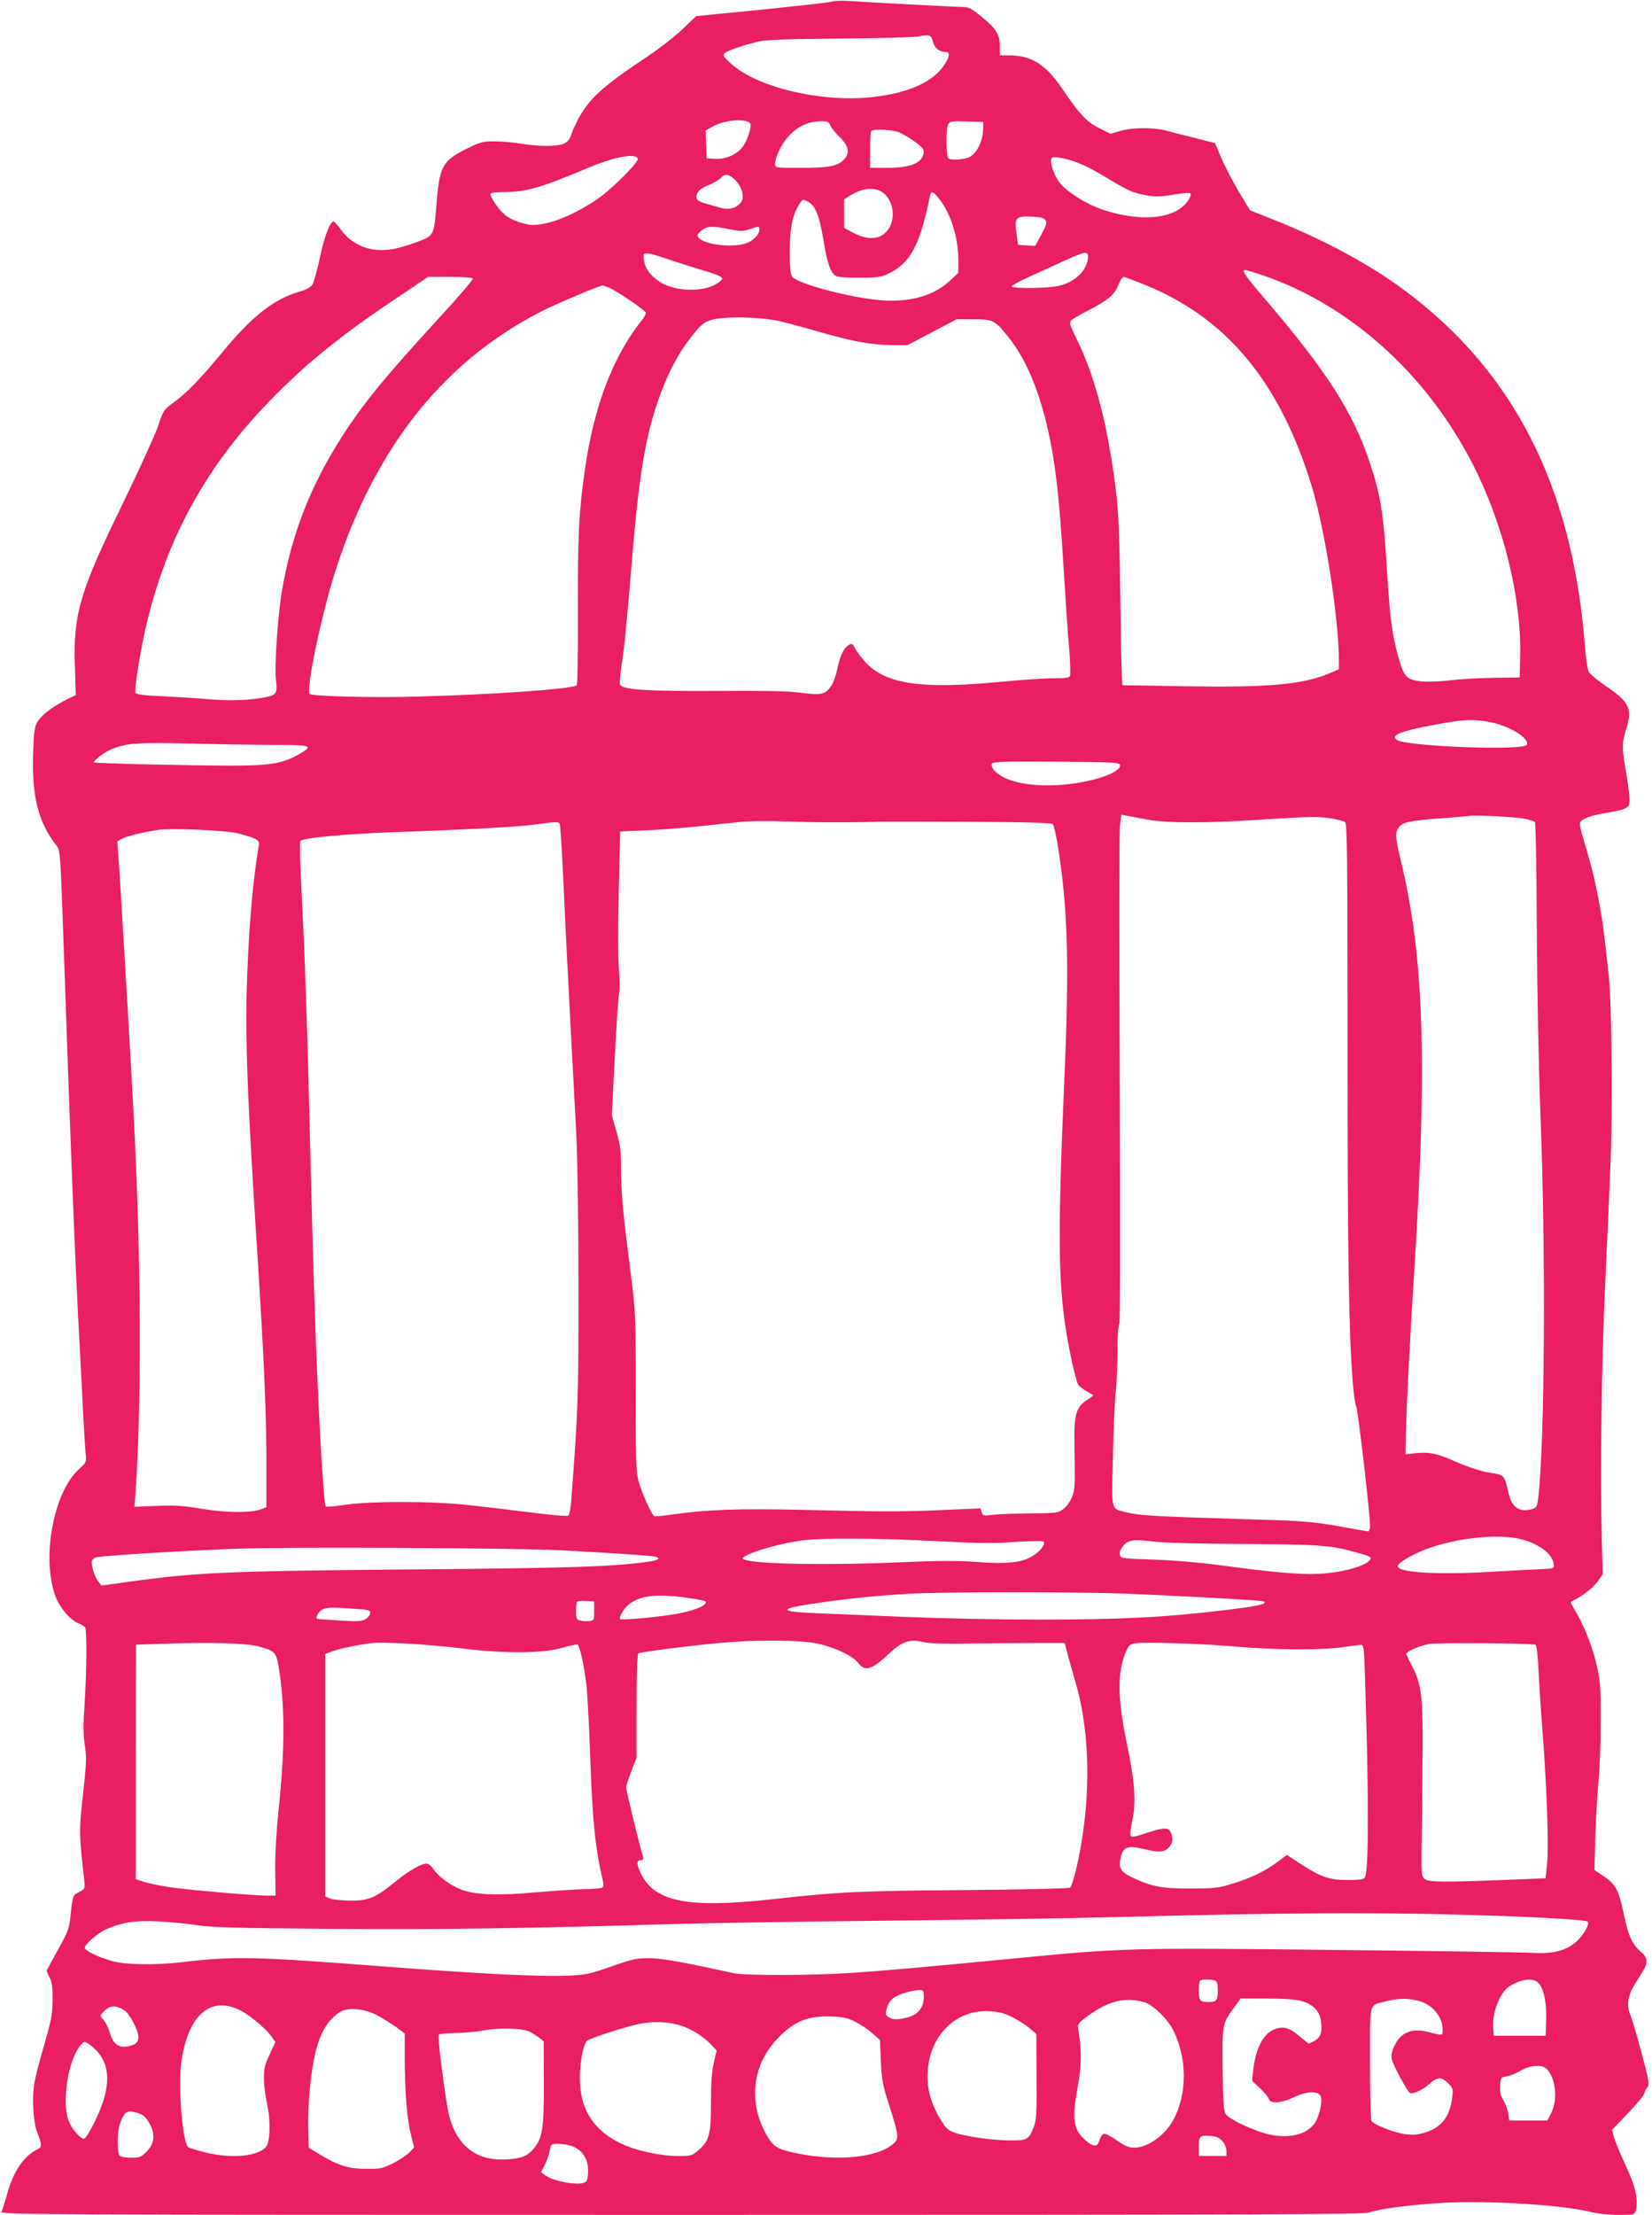 <?xml version="1.0" standalone="no"?>
<!DOCTYPE svg PUBLIC "-//W3C//DTD SVG 20010904//EN"
 "http://www.w3.org/TR/2001/REC-SVG-20010904/DTD/svg10.dtd">
<svg version="1.0" xmlns="http://www.w3.org/2000/svg"
 width="955pt" height="1280pt" viewBox="0 0 955 1280"
 preserveAspectRatio="xMidYMid meet">
<g transform="translate(0,1280) scale(0.1,-0.1)"
fill="#e91e63" stroke="none">
<path d="M4805 12790 c-16 -5 -199 -25 -405 -46 l-375 -37 -80 -76 c-44 -42
-134 -112 -200 -156 -244 -162 -325 -232 -389 -339 -19 -32 -42 -80 -51 -106
-12 -37 -23 -51 -48 -61 -39 -17 -146 -16 -247 1 -41 7 -109 13 -151 13 -69 0
-84 -4 -160 -42 -144 -72 -159 -101 -177 -336 -13 -165 -14 -167 -109 -203
-44 -17 -109 -36 -145 -42 -122 -21 -231 20 -298 114 -18 25 -37 46 -41 46
-21 0 -53 -83 -79 -206 -16 -75 -36 -147 -45 -160 -9 -14 -36 -29 -72 -39
-150 -43 -276 -142 -451 -355 -123 -149 -203 -231 -277 -285 -59 -43 -61 -46
-93 -142 -19 -54 -110 -253 -202 -443 -249 -510 -287 -638 -277 -941 l5 -166
-46 -22 c-77 -38 -146 -88 -171 -126 -21 -32 -24 -49 -29 -173 -9 -265 27
-412 137 -552 18 -23 21 -57 36 -490 44 -1281 64 -1784 90 -2295 9 -159 20
-375 25 -480 5 -104 12 -214 15 -243 5 -52 5 -53 -39 -93 -148 -135 -217 -514
-135 -736 25 -65 84 -135 132 -154 17 -7 35 -18 39 -23 11 -16 9 -262 -3 -442
-9 -123 -8 -177 1 -239 11 -70 10 -105 -10 -284 -24 -212 -23 -227 7 -496 5
-50 5 -51 -30 -70 -38 -20 -36 -12 -53 -167 -5 -44 -20 -80 -70 -168 -35 -62
-64 -116 -64 -120 0 -4 8 -22 18 -41 13 -26 17 -57 16 -129 -1 -82 -8 -117
-47 -253 -26 -87 -52 -188 -58 -224 -15 -83 -7 -225 15 -283 31 -81 31 -87 -3
-104 -77 -40 -136 -130 -172 -263 -12 -43 -25 -86 -31 -95 -8 -17 182 -18
3929 -18 3338 0 3944 2 3978 14 63 22 245 45 435 56 265 14 693 -13 853 -55
32 -8 100 -15 152 -15 93 0 95 0 101 25 16 63 -1 138 -58 260 -31 66 -61 140
-68 163 l-11 44 89 92 c49 51 93 103 97 117 4 13 13 31 20 39 11 12 5 46 -35
195 -26 99 -56 198 -65 220 -23 52 -15 111 21 170 16 26 39 63 51 83 32 52 29
77 -13 114 -50 44 -72 94 -99 225 -28 132 -46 166 -119 213 l-49 33 6 206 c4
113 12 253 18 311 7 58 12 209 12 335 1 216 -1 237 -26 345 -25 106 -78 234
-134 324 -12 19 -14 30 -7 33 44 16 123 75 149 112 l30 43 -5 192 c-10 393 -2
1023 19 1476 12 250 26 579 32 730 12 299 6 906 -11 1060 -23 217 -32 289 -45
365 -24 141 -46 237 -82 360 -51 173 -50 161 -13 183 18 11 69 25 113 32 45 6
97 18 115 25 29 13 32 18 32 57 0 24 -9 94 -20 157 -25 142 -25 163 1 247 36
117 19 156 -112 245 -48 33 -94 70 -102 83 -10 14 -19 74 -26 166 -73 911
-411 1573 -1040 2041 -203 151 -466 293 -753 407 l-142 57 -68 113 c-36 62
-82 150 -100 194 l-34 81 -110 28 c-60 15 -136 34 -169 43 -76 21 -193 20
-267 0 l-58 -17 -65 32 c-72 36 -114 80 -215 229 -95 140 -178 192 -307 192
l-53 0 0 54 c0 67 -22 101 -110 173 -59 47 -70 53 -115 53 -50 1 -545 27 -660
35 -33 2 -73 0 -90 -5z m588 -231 c8 -35 37 -59 72 -59 26 0 27 -21 1 -64 -63
-107 -211 -175 -431 -198 -293 -30 -661 58 -810 195 -44 40 -48 47 -35 60 16
15 108 47 200 68 39 9 175 14 460 16 223 2 428 7 455 12 71 13 78 10 88 -30z
m-1058 -470 c14 -14 -12 -98 -42 -138 -34 -45 -100 -73 -161 -69 l-47 3 -3 80
-3 81 40 22 c68 38 185 50 216 21z m465 -14 c5 -14 30 -44 55 -68 53 -52 60
-93 21 -132 -36 -36 -87 -45 -248 -45 -137 0 -148 1 -148 18 0 40 34 113 72
157 57 65 115 93 196 94 36 1 44 -3 52 -24z m883 -28 c-2 -63 -37 -133 -77
-154 -31 -16 -111 -21 -124 -8 -13 12 -14 172 -2 194 10 20 18 22 108 19 l97
-3 -2 -48z m-480 -14 c74 -38 137 -86 137 -105 0 -66 -66 -97 -207 -98 l-103
0 0 103 c0 57 3 107 7 110 13 14 134 7 166 -10z m-1516 -150 c7 -19 -150 -176
-230 -231 -135 -93 -279 -151 -373 -152 -49 0 -130 28 -165 58 -37 31 -91 111
-83 123 3 5 36 9 74 9 133 0 212 23 500 144 147 61 266 82 277 49z m2574 -36
c30 -13 96 -49 147 -81 114 -69 148 -83 227 -96 48 -8 83 -6 150 5 49 9 92 12
97 7 5 -5 -2 -24 -15 -43 -70 -104 -270 -125 -491 -51 -93 30 -209 103 -250
156 -36 47 -60 124 -46 142 13 15 101 -4 181 -39z m-2013 -85 c39 -37 57 -98
38 -128 -24 -35 -71 -50 -120 -35 -22 6 -59 17 -81 23 -57 15 -69 29 -54 61 8
17 29 33 65 47 29 12 60 30 70 41 24 26 47 24 82 -9z m843 -67 c67 -35 91
-143 49 -213 -41 -67 -118 -76 -212 -25 l-48 26 0 83 0 82 35 22 c67 41 127
50 176 25z m338 -44 c68 -85 111 -223 111 -357 l0 -71 -46 -43 c-95 -88 -223
-126 -389 -116 -172 10 -504 97 -527 139 -9 15 -13 65 -12 152 0 133 16 206
59 272 15 22 17 22 45 8 44 -23 67 -80 90 -221 21 -128 38 -182 67 -206 11 -9
53 -13 137 -13 102 0 128 3 167 21 131 61 187 164 245 452 6 31 18 28 53 -17z
m615 -124 c9 -14 4 -30 -24 -82 l-35 -66 -50 3 -50 3 -9 67 c-12 91 -5 100 87
96 54 -2 72 -7 81 -21z m-1827 -52 c64 -13 77 -13 115 0 54 19 58 18 58 0 0
-29 -31 -63 -71 -79 -75 -30 -245 -12 -280 30 -11 14 -9 20 14 40 33 28 64 30
164 9z m-322 -184 c66 -22 156 -50 200 -63 53 -16 80 -29 80 -38 0 -8 -22 -26
-49 -39 -67 -33 -184 -34 -268 -2 -67 26 -124 83 -133 135 -13 68 -13 68 170
7z m2395 27 c-1 -75 -69 -145 -165 -169 -60 -16 -274 -18 -276 -4 0 5 46 31
102 56 57 26 149 67 204 93 114 52 135 56 135 24z m996 -104 c512 -171 960
-572 1229 -1099 177 -347 281 -770 273 -1110 l-3 -120 -140 -2 c-77 -1 -183
-6 -235 -12 -121 -14 -195 -14 -243 0 -45 12 -62 45 -96 180 -28 117 -38 206
-56 499 -18 285 -35 393 -96 575 -98 295 -250 531 -613 955 -107 124 -131 160
-107 160 5 0 44 -12 87 -26z m-4552 -23 c3 -5 -80 -103 -186 -218 -323 -351
-456 -514 -579 -709 -179 -283 -284 -557 -339 -878 -24 -140 -44 -439 -35
-513 10 -78 3 -90 -58 -102 -95 -19 -210 -23 -342 -11 -71 6 -192 13 -268 17
-98 4 -140 10 -144 19 -7 19 25 223 57 366 117 516 347 938 720 1322 208 214
409 377 725 588 l190 128 127 0 c70 0 129 -4 132 -9z m3857 -26 c491 -189 807
-565 994 -1181 76 -253 154 -756 155 -1000 l0 -52 -49 -21 c-156 -67 -353 -85
-836 -77 -198 3 -363 6 -366 6 -4 0 -9 210 -12 468 -4 332 -10 509 -21 612
-45 398 -122 703 -238 933 -32 65 -37 81 -27 94 7 8 52 35 100 59 102 51 151
91 169 136 13 33 29 58 37 58 2 0 44 -16 94 -35z m-3065 -30 c37 -15 194 -122
206 -139 4 -6 -4 -24 -17 -41 -170 -210 -281 -500 -334 -870 -35 -243 -42
-397 -40 -823 1 -228 -2 -417 -7 -422 -22 -22 -480 -54 -931 -66 -254 -7 -590
2 -612 15 -26 16 69 468 151 721 230 711 629 1209 1199 1496 86 43 323 143
342 144 4 0 24 -7 43 -15z m972 -189 c40 -9 142 -36 227 -61 202 -58 309 -78
425 -79 l95 -1 143 75 143 75 97 0 c113 0 123 -5 202 -104 91 -113 162 -272
214 -476 53 -213 78 -412 105 -865 11 -179 25 -387 32 -463 6 -75 8 -144 5
-152 -4 -12 -25 -15 -98 -15 -51 0 -185 -9 -298 -20 -459 -44 -667 -15 -784
110 -24 26 -51 61 -60 78 -18 35 -23 37 -47 19 -24 -18 -45 -65 -59 -135 -7
-35 -23 -78 -34 -95 -35 -51 -57 -56 -171 -41 -73 10 -207 13 -500 11 -409 -2
-539 7 -551 38 -3 7 2 59 10 116 18 123 28 225 61 621 28 339 53 526 90 694
51 225 136 426 235 556 79 104 96 116 175 127 90 13 250 6 343 -13z m4125
-2321 c108 -23 218 -92 204 -129 -14 -36 -700 -10 -752 28 -40 29 28 54 270
97 124 22 191 23 278 4z m-7040 -130 c220 0 232 -4 145 -54 -93 -54 -168 -66
-398 -66 -246 1 -781 13 -787 19 -7 7 61 59 97 74 92 38 144 42 450 35 162 -4
384 -8 493 -8z m4892 -119 c0 -46 -183 -103 -357 -113 -172 -10 -311 21 -368
82 -13 14 -20 31 -17 40 6 13 48 15 374 13 357 -3 368 -4 368 -22z m155 -312
c119 -22 349 -22 689 1 233 15 298 17 363 7 44 -6 87 -17 94 -23 12 -10 14
-218 14 -1298 0 -1206 7 -1644 30 -1938 5 -68 14 -131 20 -140 10 -17 80 -620
80 -689 0 -19 -5 -34 -11 -34 -6 0 -81 13 -167 29 -121 22 -201 30 -347 35
-104 3 -327 11 -495 16 -216 7 -324 15 -370 26 -114 28 -104 -7 -96 333 3 163
11 328 16 366 5 39 9 141 10 227 0 89 4 159 10 163 6 4 7 513 3 1408 -3 771
-3 1433 1 1471 l8 68 31 -6 c18 -3 70 -13 117 -22z m2185 4 c27 -5 54 -14 58
-18 5 -4 10 -284 11 -621 2 -361 11 -802 21 -1069 32 -792 25 -1912 -13 -2219
-7 -52 -9 -55 -41 -64 -70 -18 -113 14 -131 97 -23 103 -23 102 -108 115 -52
8 -116 29 -197 64 -122 53 -160 59 -265 45 l-25 -3 3 140 c3 149 23 533 47
910 77 1210 57 1822 -75 2373 -34 140 -36 169 -15 199 22 31 62 40 235 53 85
6 164 13 175 15 35 6 268 -6 320 -17z m-4060 -20 c101 -1 281 1 310 3 17 1
251 1 520 0 360 -2 493 -6 501 -14 6 -7 18 -57 27 -112 59 -357 69 -686 42
-1310 -46 -1065 -40 -1296 40 -1677 14 -65 31 -128 37 -139 7 -11 30 -29 51
-40 20 -11 37 -21 37 -23 0 -3 -16 -14 -36 -27 -63 -39 -76 -85 -73 -257 4
-241 4 -257 -14 -304 -10 -25 -31 -55 -50 -69 -30 -23 -39 -24 -187 -25 -85
-1 -183 -4 -217 -8 -57 -7 -62 -6 -68 14 l-7 23 -202 -9 c-251 -11 -348 -11
-816 0 -381 9 -571 2 -773 -28 -48 -7 -91 -10 -96 -7 -15 10 -68 127 -88 196
-16 53 -18 110 -18 520 0 458 0 461 -32 710 -42 328 -53 445 -53 588 0 98 -5
134 -27 210 l-26 92 17 340 c10 187 21 354 26 371 4 17 3 75 -2 130 -5 59 -6
240 -1 449 l8 350 150 6 c83 4 222 15 310 24 88 10 194 21 235 25 41 5 154 6
250 3 96 -3 198 -5 225 -5z m-1519 -9 c3 -6 12 -147 20 -313 7 -165 24 -512
38 -771 14 -258 31 -582 38 -720 7 -147 12 -513 12 -890 0 -634 -1 -674 -41
-1208 -3 -48 -11 -91 -17 -96 -6 -5 -102 3 -231 20 -121 15 -287 35 -369 43
-199 21 -543 21 -687 0 -61 -9 -113 -14 -116 -10 -9 8 -31 342 -47 715 -15
331 -26 676 -46 1491 -15 625 -29 1003 -46 1333 -9 167 -12 303 -8 307 18 18
253 40 522 50 459 16 742 32 837 45 119 17 133 17 141 4z m-1866 -54 c41 -10
88 -24 103 -32 24 -12 27 -18 22 -46 -32 -192 -53 -427 -65 -719 -15 -368 -2
-718 61 -1683 34 -536 49 -871 49 -1148 l0 -267 -27 -11 c-58 -23 -202 -23
-343 1 -110 18 -159 22 -264 17 l-129 -5 7 87 c19 269 28 689 23 1111 -7 526
-20 841 -62 1565 -44 745 -55 927 -61 1002 l-6 81 31 16 c27 15 122 37 206 50
75 11 382 -2 455 -19z m7425 -4081 c106 -27 181 -86 187 -145 3 -23 0 -24 -62
-27 -36 -1 -173 -8 -305 -16 -311 -18 -535 -4 -535 33 0 14 52 49 123 81 171
77 447 112 592 74z m-3391 -10 c244 -13 341 -14 465 -5 86 6 160 6 164 2 14
-14 -22 -60 -68 -86 -61 -36 -146 -45 -317 -32 -110 8 -219 8 -425 -1 -455
-20 -896 -11 -927 19 -22 20 197 89 346 107 118 15 430 13 762 -4z m1276 -4
c47 -6 281 -12 520 -13 453 -3 492 -7 660 -54 68 -19 75 -25 52 -46 -32 -29
-133 -58 -242 -69 -117 -12 -268 -1 -630 48 -113 15 -272 28 -377 31 -168 5
-183 7 -189 25 -7 23 20 66 49 78 30 12 57 12 157 0z m-3440 -49 c292 -16 522
-31 548 -37 33 -7 19 -21 -30 -28 -206 -30 -440 -38 -1373 -46 -1073 -9 -1251
-17 -1644 -72 l-154 -21 -18 22 c-19 23 -39 82 -39 114 0 10 10 21 23 26 26
10 501 39 822 51 299 11 1613 4 1865 -9z m3272 -251 c377 -16 790 -39 796 -45
16 -15 -29 -26 -218 -49 -351 -43 -604 -56 -1092 -56 -222 0 -558 7 -748 15
-190 8 -419 17 -510 21 -252 10 -252 26 0 62 171 25 326 40 505 51 195 12 980
12 1267 1z m-2533 -25 c51 -7 95 -16 98 -19 19 -18 -46 -49 -150 -70 -90 -18
-334 -42 -343 -33 -3 3 2 20 12 38 54 92 168 117 383 84z m-544 -75 c0 -53 -1
-55 -29 -58 -15 -2 -39 -1 -52 2 -21 6 -24 12 -24 55 0 26 3 51 7 55 4 4 28 6
53 4 l45 -3 0 -55z m-1392 13 c85 -5 97 -8 97 -24 0 -10 -11 -26 -25 -35 -22
-14 -43 -16 -153 -9 -70 4 -129 8 -130 10 -9 9 11 43 31 53 27 13 54 14 180 5z
m2663 -198 c105 -18 223 -72 256 -116 38 -51 78 -39 174 51 76 73 122 89 197
71 37 -9 123 -12 297 -9 135 1 308 3 385 3 l140 0 17 -65 c9 -36 31 -111 47
-168 89 -305 89 -711 0 -1084 -12 -48 -26 -91 -33 -97 -6 -5 -262 -11 -611
-14 -616 -5 -720 -10 -1101 -52 -503 -56 -697 -17 -774 158 -22 49 -20 67 7
67 11 0 14 6 9 23 -29 103 -96 380 -96 396 0 11 14 54 30 96 l30 76 0 299 c0
178 4 301 10 305 11 7 270 41 457 59 193 19 449 20 559 1z m-3211 -20 c90 -24
101 -34 114 -107 39 -227 39 -483 1 -843 -13 -125 -20 -255 -19 -345 l2 -145
-54 0 c-90 1 -478 35 -574 51 -49 8 -110 21 -135 29 l-45 15 0 677 1 678 174
6 c259 9 464 3 535 -16z m1170 -11 c261 -32 474 -30 593 5 40 12 77 19 82 16
11 -7 37 -121 49 -223 6 -45 15 -214 21 -375 15 -427 29 -567 77 -776 3 -13 1
-26 -6 -30 -6 -4 -53 -8 -104 -9 -50 -1 -175 -9 -277 -18 -220 -20 -351 -15
-432 15 -65 25 -134 76 -163 120 -11 17 -28 31 -38 31 -32 0 -102 -40 -177
-101 -119 -97 -158 -114 -265 -113 -49 1 -102 6 -117 12 l-28 12 0 700 0 701
33 13 c34 15 165 42 232 50 79 8 314 -5 520 -30z m4480 10 c218 -19 488 -21
610 -4 50 7 99 13 110 14 19 1 20 -7 26 -189 23 -703 22 -1117 -1 -1156 -7
-10 -32 -14 -97 -14 -107 0 -155 16 -271 91 l-83 54 -52 -39 c-72 -54 -156
-95 -262 -127 -80 -25 -106 -28 -240 -28 -166 -1 -229 11 -340 64 -70 33 -82
58 -64 124 14 52 40 61 123 42 100 -24 130 -21 156 11 16 20 20 36 16 58 -12
59 -34 61 -165 16 -40 -14 -67 -19 -73 -13 -6 6 -3 38 7 88 24 106 16 224 -30
444 -56 269 -57 417 -5 537 15 35 24 42 52 46 58 9 396 -2 583 -19z m1731 11
c7 -2 14 -57 18 -148 4 -80 13 -226 21 -324 26 -323 39 -692 29 -788 l-9 -90
-225 -9 c-381 -15 -456 -14 -477 7 -17 17 -18 39 -13 295 2 152 4 383 4 512 0
260 -10 326 -65 429 -16 30 -29 58 -29 63 0 14 78 48 132 57 47 8 586 5 614
-4z m-241 -1566 c295 -10 534 -25 543 -34 12 -11 -13 -60 -50 -101 -57 -62
-141 -88 -265 -80 -48 3 -567 11 -1151 17 -1181 13 -1221 12 -1867 -51 -456
-44 -719 -68 -910 -81 -233 -16 -625 -17 -695 -2 -298 65 -404 84 -480 86 -78
1 -96 -3 -225 -47 -130 -46 -148 -49 -260 -54 -161 -6 -506 11 -1050 53 -753
58 -871 61 -1175 25 -142 -17 -324 -15 -395 5 -83 22 -165 61 -165 78 0 21 75
86 125 108 88 39 172 52 300 45 66 -3 167 -13 225 -22 85 -13 233 -17 770 -21
619 -5 1141 2 1990 28 179 5 723 14 1210 19 487 5 1074 14 1305 20 1032 28
1599 30 2220 9z m-1611 -375 c12 -5 16 -20 16 -59 0 -56 -8 -65 -55 -65 -47 0
-55 9 -55 64 0 29 3 56 7 59 8 9 66 9 87 1z m1875 -20 c28 -36 43 -115 39
-214 l-3 -85 -150 0 -150 0 -3 45 c-7 90 39 206 94 241 75 46 143 51 173 13z
m-3559 -78 c0 -59 -33 -99 -94 -115 -59 -15 -88 -14 -111 3 -17 12 -18 18 -7
54 7 23 23 47 39 57 31 21 105 43 146 44 25 1 27 -1 27 -43z m1278 -28 c48
-15 134 -98 165 -162 81 -165 81 -369 -1 -519 -47 -87 -147 -158 -224 -159
-32 0 -53 9 -100 41 -32 23 -66 41 -76 39 -9 -2 -20 -18 -26 -36 -12 -41 -34
-42 -81 -1 -72 64 -80 122 -44 313 21 109 22 210 3 326 -5 33 -2 37 44 72 128
95 227 120 340 86z m908 7 c67 -19 105 -60 111 -119 7 -62 -1 -88 -36 -109
-16 -9 -31 -17 -34 -17 -3 0 -29 20 -57 44 -60 51 -95 59 -150 35 -61 -28
-103 -114 -116 -239 l-6 -55 45 -42 c25 -24 48 -52 52 -63 10 -30 70 -26 148
11 73 34 132 36 151 7 14 -23 -6 -119 -34 -159 -47 -65 -143 -89 -260 -65 -86
18 -233 87 -255 119 -11 18 -15 72 -17 257 -3 262 -3 265 68 361 l36 49 152 0
c105 0 168 -5 202 -15z m680 0 c78 -23 134 -92 134 -166 0 -34 0 -34 -80 -13
-98 25 -161 0 -199 -79 -15 -31 -19 -53 -15 -78 6 -31 88 -184 104 -194 16
-10 74 16 111 50 48 43 72 44 111 5 28 -28 29 -34 23 -83 -15 -114 -64 -174
-162 -203 -46 -13 -68 -14 -120 -6 -65 11 -172 54 -185 75 -4 7 -8 157 -8 334
0 366 -9 330 92 357 70 19 133 19 194 1z m-7486 -54 c31 -21 80 -115 80 -152
0 -33 -18 -48 -64 -56 -52 -8 -82 15 -101 79 -8 28 -25 62 -37 75 -21 22 -21
23 -2 44 37 41 74 44 124 10z m665 3 c58 -29 151 -106 186 -155 l21 -30 -33
-72 c-29 -61 -34 -83 -33 -142 0 -38 9 -105 19 -149 20 -89 17 -214 -6 -242
-47 -57 -201 -71 -353 -33 -45 11 -88 24 -96 29 -36 22 -63 365 -40 507 41
260 168 368 335 287z m802 -34 c32 -18 79 -48 106 -67 l47 -35 0 -161 c1 -191
13 -336 37 -429 l17 -68 -29 -31 c-17 -16 -59 -44 -95 -62 -59 -29 -73 -32
-155 -31 -102 1 -159 18 -266 83 l-64 39 -3 103 c-2 57 2 157 8 223 24 266 72
391 175 458 47 30 146 20 222 -22z m3666 -8 c34 -17 79 -46 100 -64 l38 -33 1
-245 c2 -210 -1 -251 -15 -290 -29 -75 -38 -80 -136 -80 -99 0 -255 22 -322
45 -39 14 -51 24 -83 78 -57 96 -80 183 -73 278 14 209 164 355 354 346 56 -3
87 -11 136 -35z m-911 -25 c30 -15 76 -45 100 -67 l45 -39 5 -123 c5 -108 11
-138 47 -251 59 -183 60 -198 22 -229 -100 -84 -356 -102 -601 -42 -79 20
-101 39 -144 125 -89 178 -60 382 76 525 95 101 177 135 309 131 69 -2 96 -8
141 -30z m-995 -27 c58 -20 124 -63 167 -109 l29 -31 -16 -69 c-12 -50 -17
-115 -17 -232 0 -186 -9 -220 -74 -277 -35 -30 -41 -32 -114 -32 -106 0 -247
31 -336 74 -147 71 -225 186 -233 344 -6 99 17 230 42 249 28 19 257 92 325
101 79 12 158 6 227 -18z m-882 -33 c17 -9 41 -25 54 -35 l24 -19 1 -239 c1
-271 -8 -326 -67 -391 -36 -39 -81 -52 -178 -53 -155 -1 -260 87 -303 255 -19
74 -68 453 -60 466 3 5 44 9 92 10 48 0 121 6 162 14 98 18 235 14 275 -8z
m-2539 -79 c92 -71 116 -174 73 -314 -26 -85 -97 -224 -114 -224 -23 0 -74 62
-90 108 -39 115 1 353 73 435 19 22 23 22 58 -5z m8417 -136 c51 -56 63 -177
25 -252 l-23 -45 -110 0 -110 0 -6 40 c-3 22 -16 57 -28 77 -17 27 -21 49 -19
85 3 46 4 48 38 53 20 4 56 18 80 33 55 33 128 37 153 9z m-8116 -267 c14 -9
34 -37 45 -62 26 -59 18 -105 -27 -150 -29 -29 -39 -33 -87 -33 -30 0 -59 5
-66 12 -15 15 -16 134 0 179 22 66 38 82 76 75 19 -3 45 -12 59 -21z m6240
-150 c13 -14 23 -39 23 -56 l0 -29 -80 0 -80 0 0 54 c0 62 6 67 70 62 33 -3
50 -11 67 -31z m-3747 -33 c51 -25 80 -74 80 -136 0 -29 -5 -57 -12 -64 -27
-27 -185 -2 -237 37 l-23 18 20 39 c11 21 23 55 27 74 4 19 9 38 12 43 8 14
98 7 133 -11z"/>
</g>
</svg>
